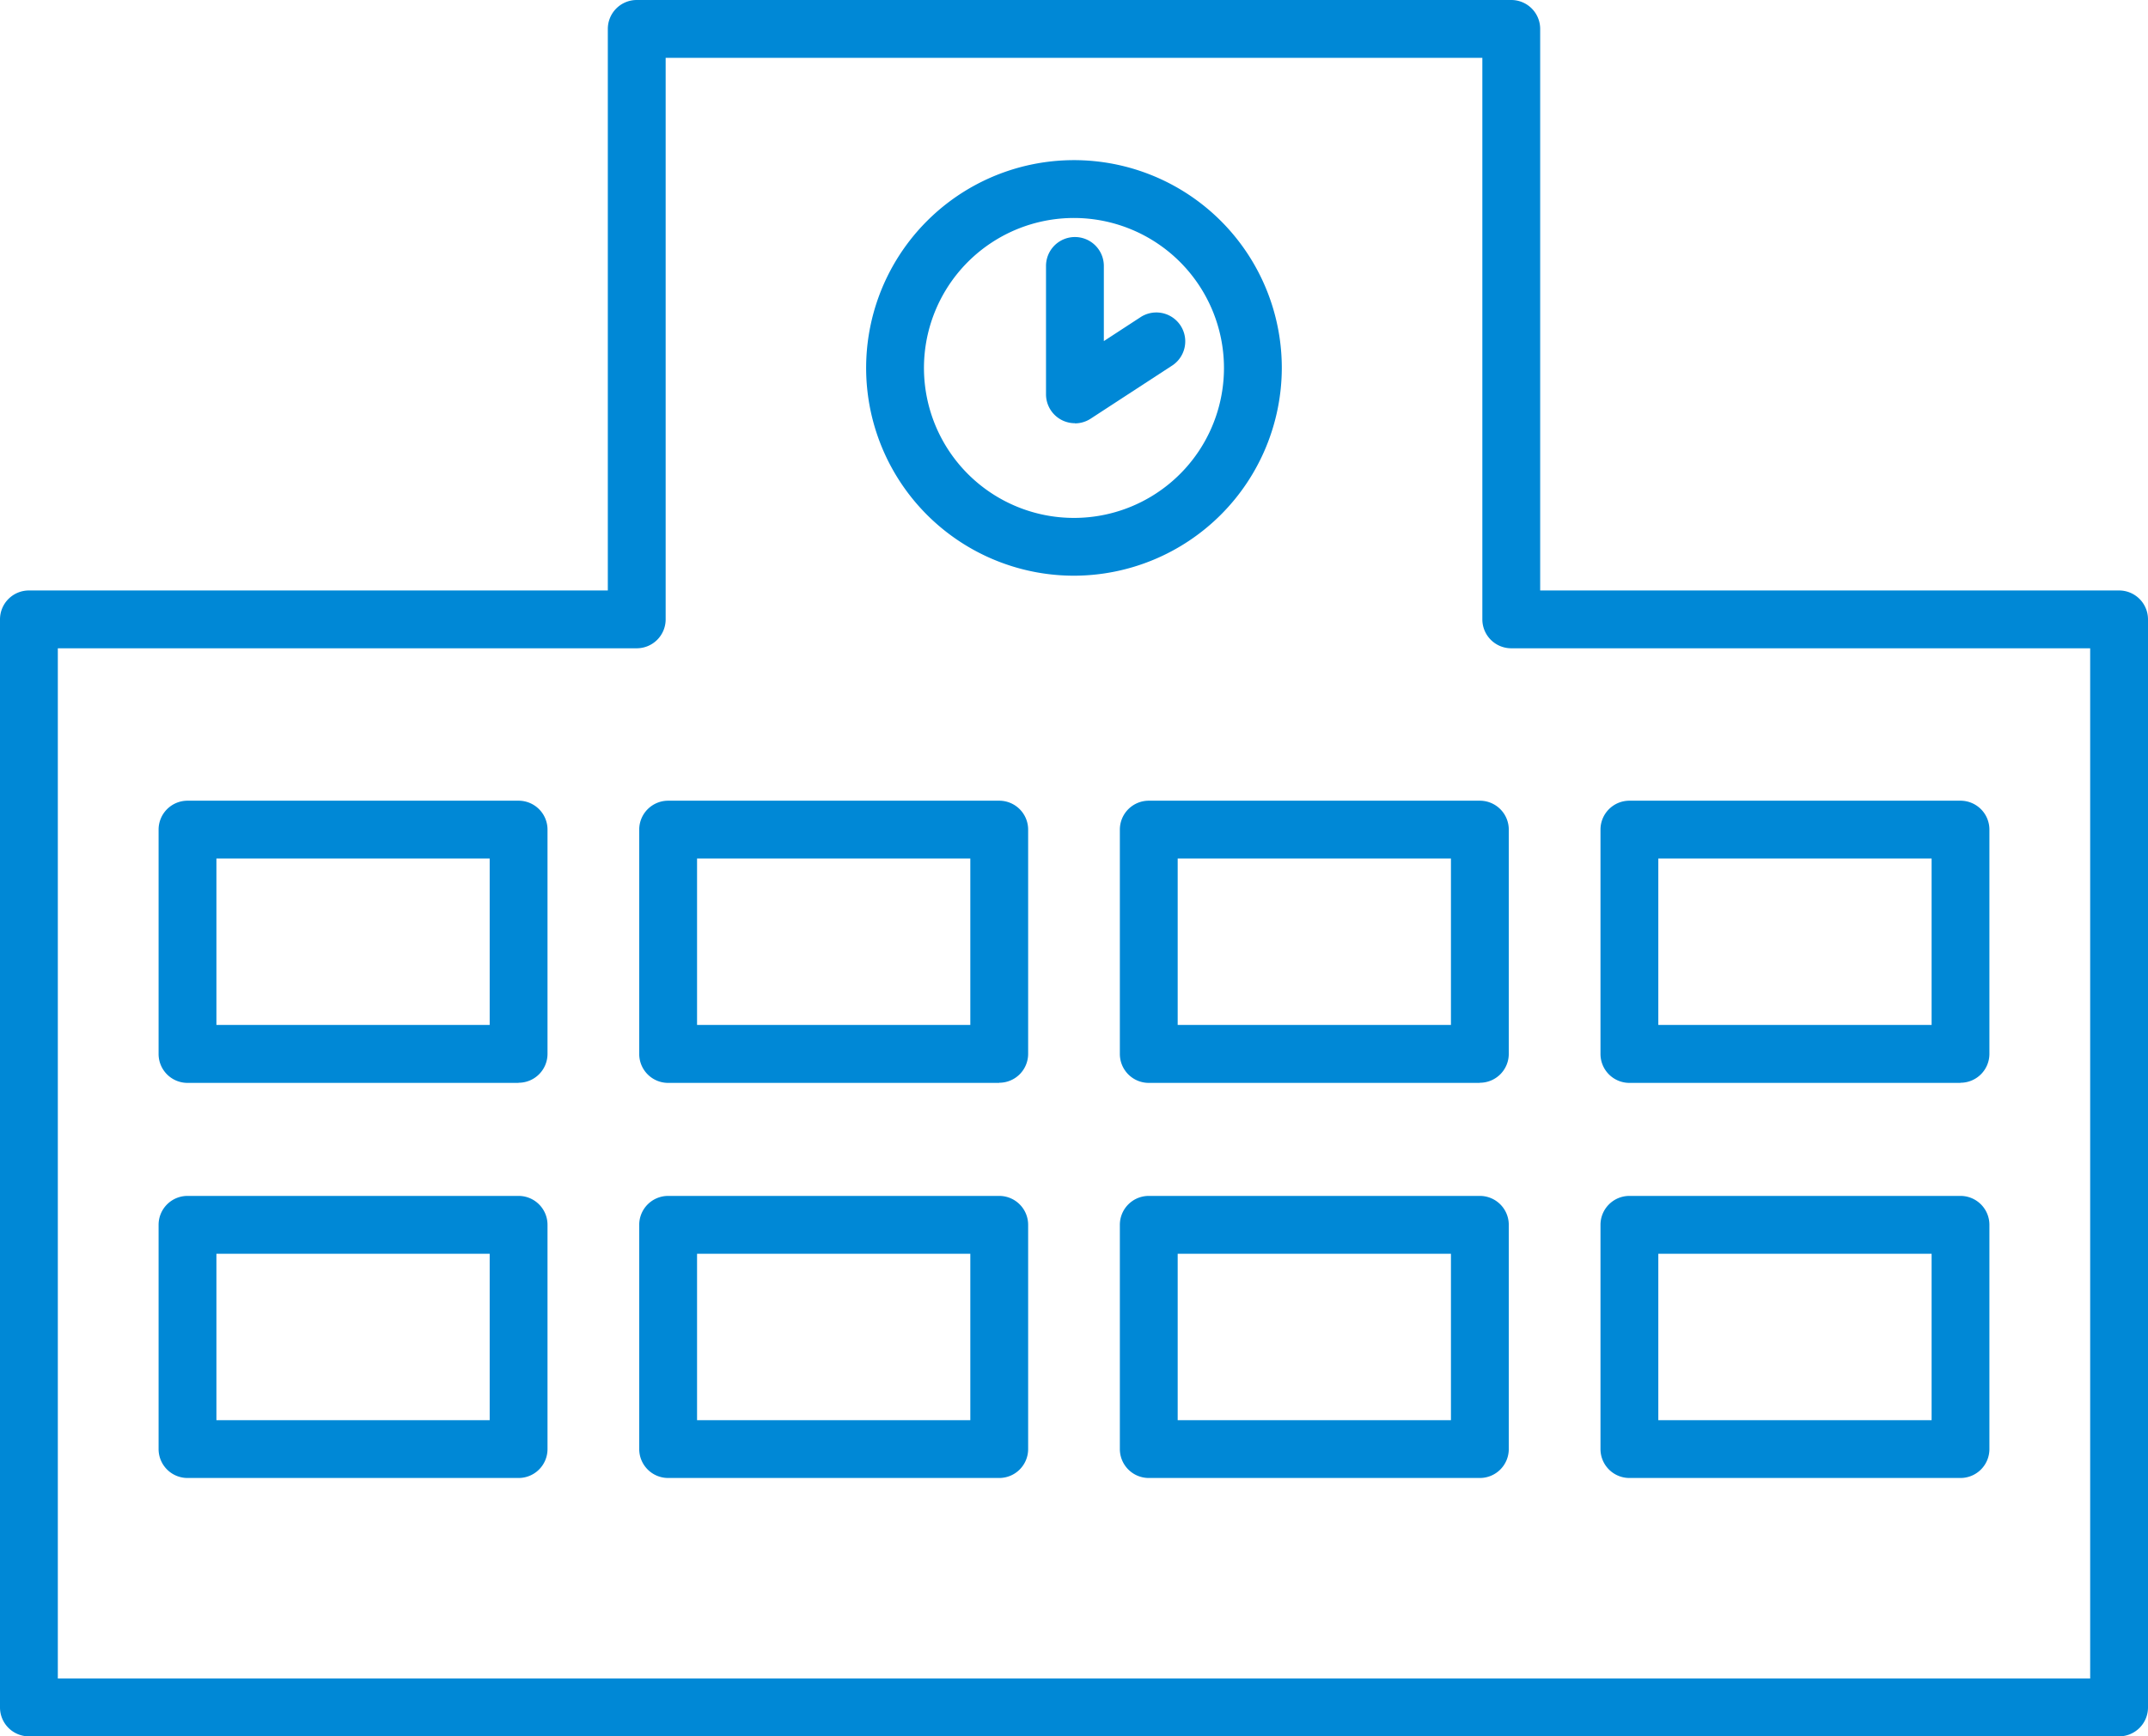 <svg xmlns="http://www.w3.org/2000/svg" xmlns:xlink="http://www.w3.org/1999/xlink" width="74.29" height="60.068" viewBox="0 0 74.29 60.068">
  <defs>
    <clipPath id="clip-path">
      <rect id="長方形_1754" data-name="長方形 1754" width="74.29" height="60.068" transform="translate(0 0)" fill="#0088d6"/>
    </clipPath>
  </defs>
  <g id="グループ_6042" data-name="グループ 6042" transform="translate(0 0)">
    <g id="グループ_6041" data-name="グループ 6041" clip-path="url(#clip-path)">
      <path id="パス_9106" data-name="パス 9106" d="M73.29,60.068H1a1,1,0,0,1-1-1V21.427a1,1,0,0,1,1-1H21.022V1a1,1,0,0,1,1-1H52.268a1,1,0,0,1,1,1V20.427H73.29a1,1,0,0,1,1,1V59.068a1,1,0,0,1-1,1M2,58.068H72.29V22.427H52.268a1,1,0,0,1-1-1V2H23.022V21.427a1,1,0,0,1-1,1H2Z" fill="#0088d6"/>
      <path id="パス_9107" data-name="パス 9107" d="M37.145,19.916a7.188,7.188,0,1,1,7.187-7.188,7.2,7.2,0,0,1-7.187,7.188m0-12.375a5.188,5.188,0,1,0,5.187,5.187,5.193,5.193,0,0,0-5.187-5.187" fill="#0088d6"/>
      <path id="パス_9108" data-name="パス 9108" d="M17.936,37.462H6.485a1,1,0,0,1-1-1V28.7a1,1,0,0,1,1-1H17.936a1,1,0,0,1,1,1v7.757a1,1,0,0,1-1,1m-10.451-2h9.451V29.7H7.485Z" fill="#0088d6"/>
      <path id="パス_9109" data-name="パス 9109" d="M34.559,37.462H23.108a1,1,0,0,1-1-1V28.7a1,1,0,0,1,1-1H34.559a1,1,0,0,1,1,1v7.757a1,1,0,0,1-1,1m-10.451-2h9.451V29.7H24.108Z" fill="#0088d6"/>
      <path id="パス_9110" data-name="パス 9110" d="M51.182,37.462H39.731a1,1,0,0,1-1-1V28.7a1,1,0,0,1,1-1H51.182a1,1,0,0,1,1,1v7.757a1,1,0,0,1-1,1m-10.451-2h9.451V29.7H40.731Z" fill="#0088d6"/>
      <path id="パス_9111" data-name="パス 9111" d="M67.805,37.462H56.354a1,1,0,0,1-1-1V28.7a1,1,0,0,1,1-1H67.805a1,1,0,0,1,1,1v7.757a1,1,0,0,1-1,1m-10.451-2h9.452V29.7H57.354Z" fill="#0088d6"/>
      <path id="パス_9112" data-name="パス 9112" d="M17.936,51.13H6.485a1,1,0,0,1-1-1V42.372a1,1,0,0,1,1-1H17.936a1,1,0,0,1,1,1V50.13a1,1,0,0,1-1,1m-10.451-2h9.451V43.373H7.485Z" fill="#0088d6"/>
      <path id="パス_9113" data-name="パス 9113" d="M34.559,51.13H23.108a1,1,0,0,1-1-1V42.372a1,1,0,0,1,1-1H34.559a1,1,0,0,1,1,1V50.13a1,1,0,0,1-1,1m-10.451-2h9.451V43.373H24.108Z" fill="#0088d6"/>
      <path id="パス_9114" data-name="パス 9114" d="M51.182,51.13H39.731a1,1,0,0,1-1-1V42.372a1,1,0,0,1,1-1H51.182a1,1,0,0,1,1,1V50.13a1,1,0,0,1-1,1m-10.451-2h9.451V43.373H40.731Z" fill="#0088d6"/>
      <path id="パス_9115" data-name="パス 9115" d="M67.805,51.13H56.354a1,1,0,0,1-1-1V42.372a1,1,0,0,1,1-1H67.805a1,1,0,0,1,1,1V50.13a1,1,0,0,1-1,1m-10.451-2h9.452V43.373H57.354Z" fill="#0088d6"/>
      <path id="パス_9116" data-name="パス 9116" d="M37.177,14.641a1,1,0,0,1-1-1V9.2a1,1,0,0,1,2,0V11.8l1.288-.84a1,1,0,0,1,1.092,1.675l-2.834,1.848a1,1,0,0,1-.546.163" fill="#0088d6"/>
    </g>
  </g>
</svg>
